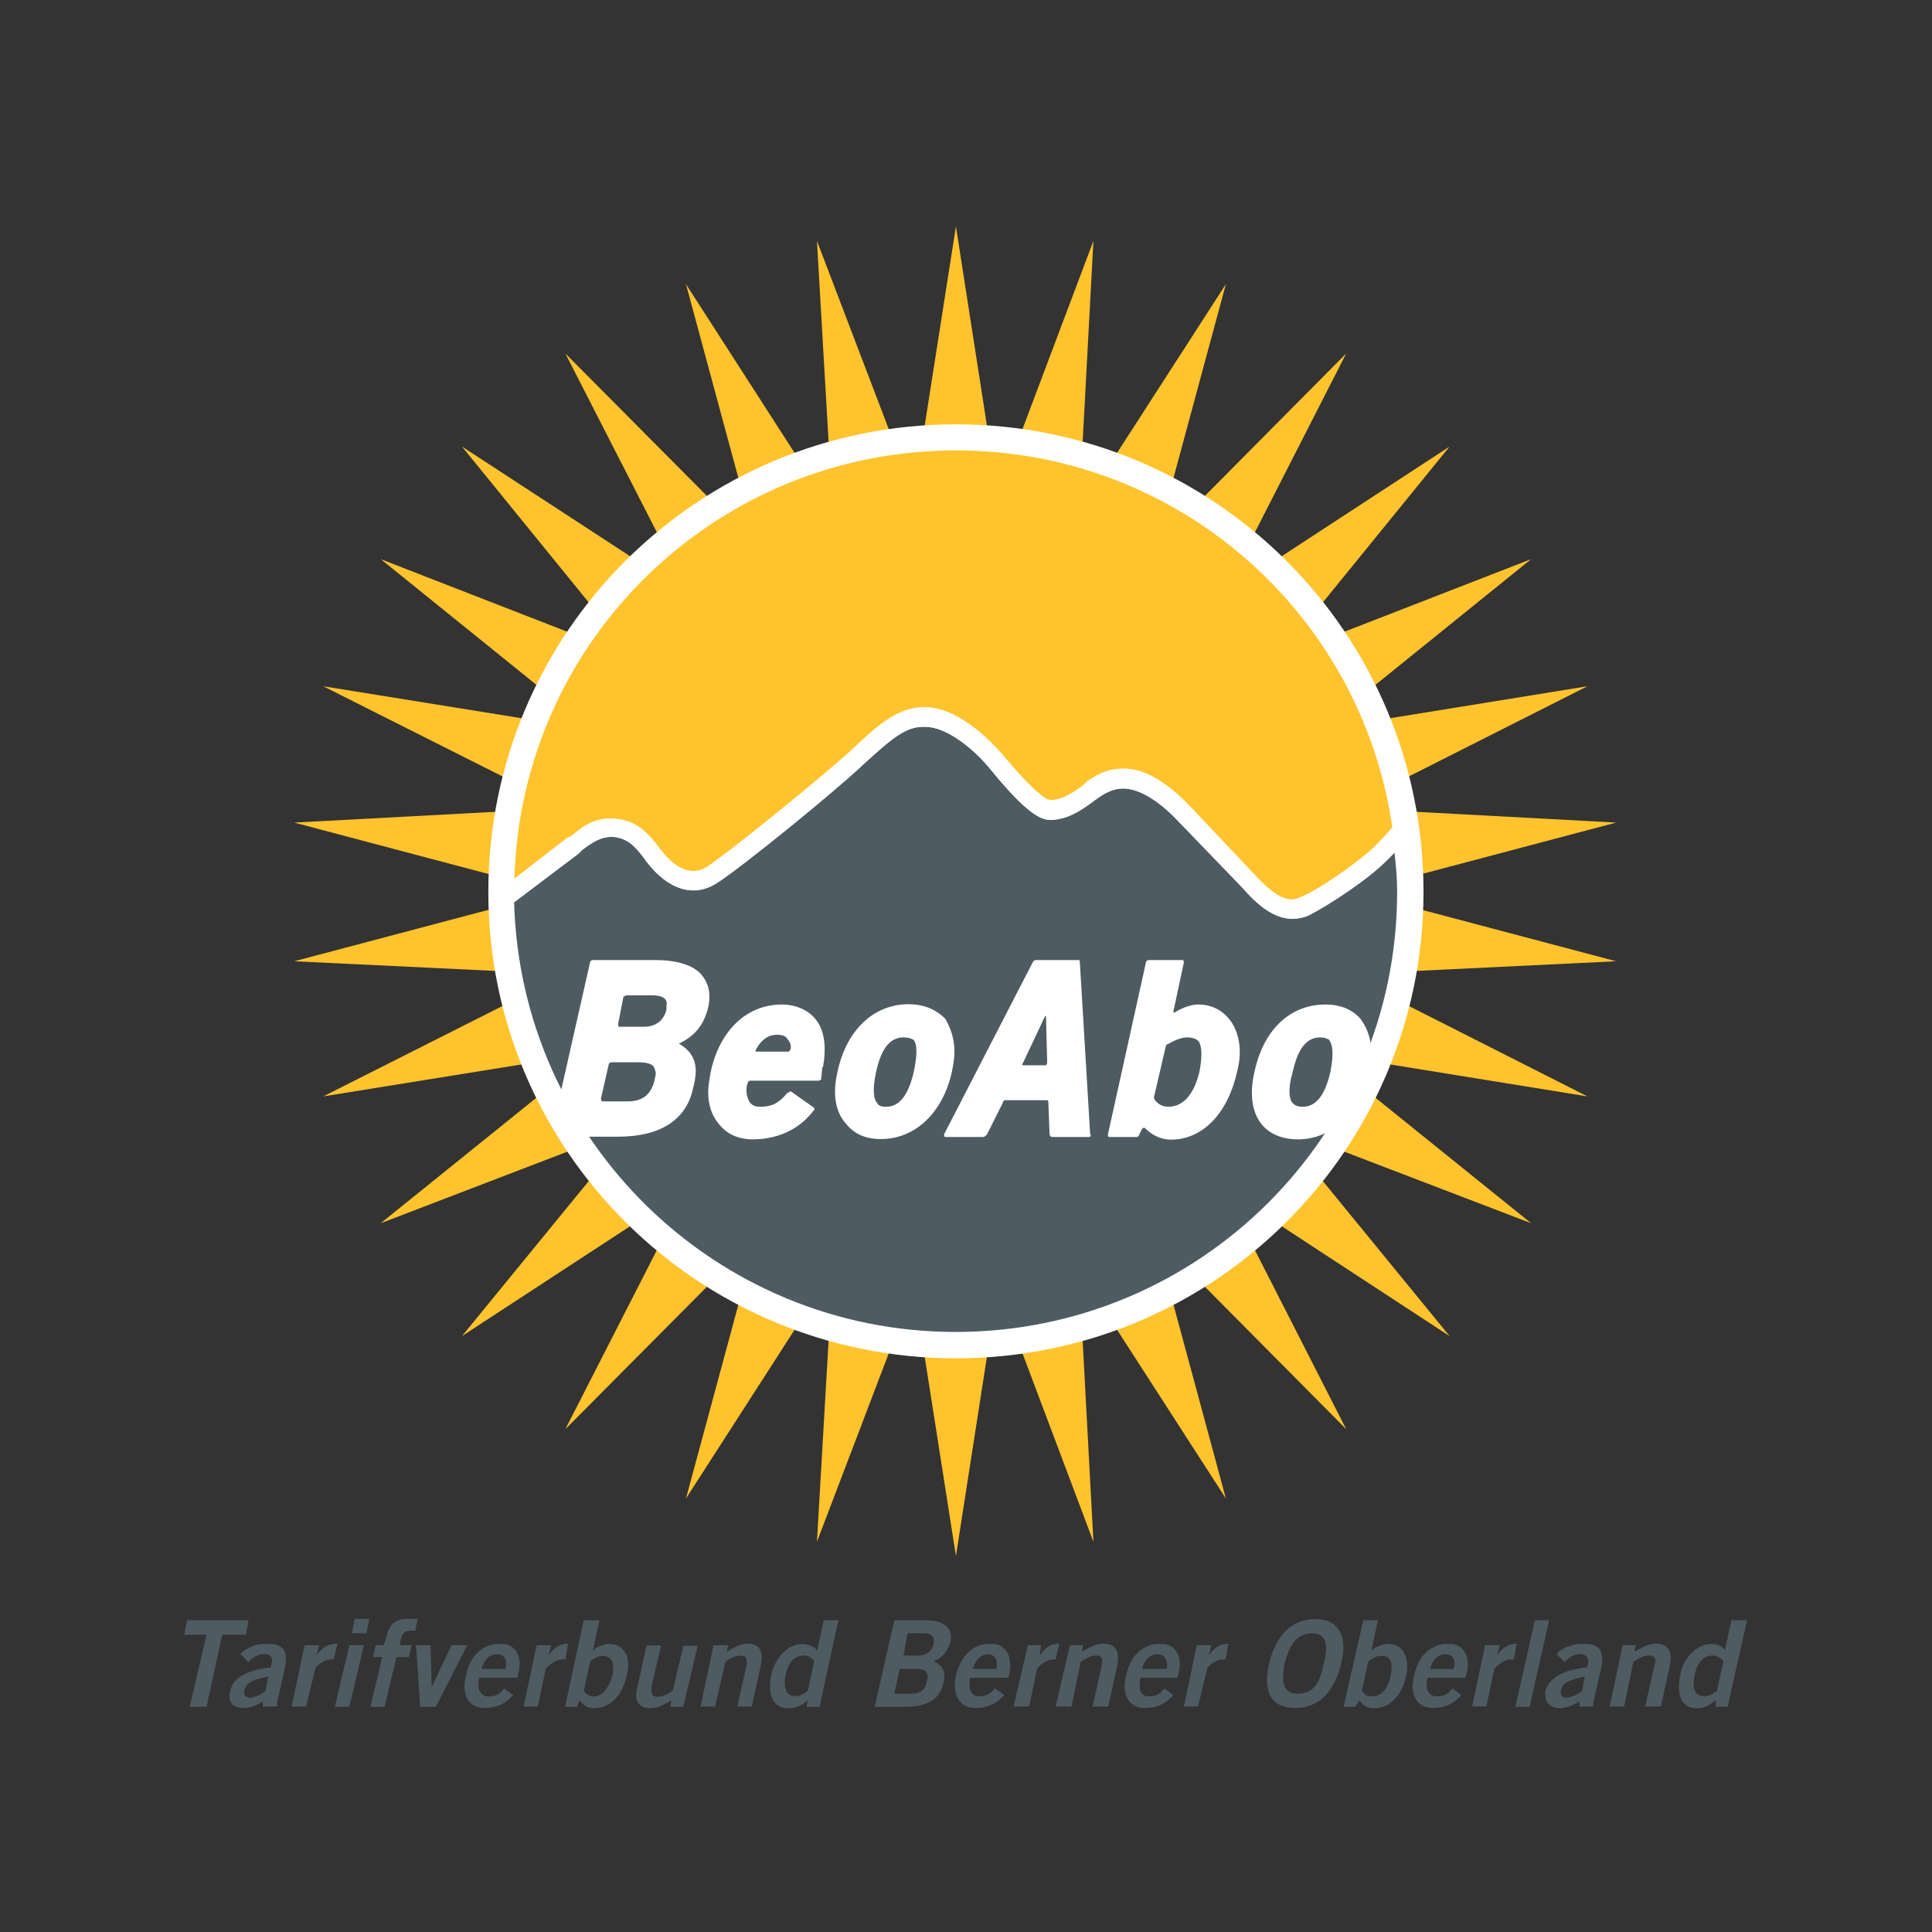 <?xml version="1.0" encoding="UTF-8"?> <svg xmlns="http://www.w3.org/2000/svg" xmlns:xlink="http://www.w3.org/1999/xlink" version="1.1" id="layer" x="0px" y="0px" viewBox="0 0 652 652" style="enable-background:new 0 0 652 652;" xml:space="preserve"><rect x="0" y="0" width="652" height="652" fill="#333333" stroke="none"/> <style type="text/css"> .st0{fill:#FFC32D;} .st1{fill:#FFFFFF;} .st2{fill:#4E5B62;} .st3{clip-path:url(#SVGID_2_);fill:#4E5B62;} .st4{clip-path:url(#SVGID_4_);fill:#4E5B62;} .st5{clip-path:url(#SVGID_6_);fill:#4E5B62;} .st6{clip-path:url(#SVGID_8_);fill:#4E5B62;} .st7{clip-path:url(#SVGID_10_);fill:#4E5B62;} .st8{clip-path:url(#SVGID_12_);fill:#4E5B62;} .st9{clip-path:url(#SVGID_14_);fill:#4E5B62;} .st10{clip-path:url(#SVGID_16_);fill:#4E5B62;} .st11{clip-path:url(#SVGID_18_);fill:#4E5B62;} .st12{clip-path:url(#SVGID_20_);fill:#4E5B62;} .st13{clip-path:url(#SVGID_22_);fill:#4E5B62;} .st14{clip-path:url(#SVGID_24_);fill:#4E5B62;} </style> <polyline class="st0" points="322.6,76.4 308.4,167 275.7,81.3 281,172.8 231.5,95.9 255.4,184.3 190.8,119.3 232.4,200.6 155.9,150.7 213.8,221.9 128.5,188.7 199.7,246.2 109.1,231.6 190.8,272.7 99.3,277.6 187.7,301 99.3,324.4 190.8,328.8 109.1,370 199.7,355.4 128.5,412.8 213.8,380.1 155.9,450.9 232.4,400.9 190.8,482.3 255.4,417.3 231.5,505.7 281,428.8 275.7,520.3 308.4,434.5 322.6,525.1 336.7,434.5 369,520.3 364.1,428.8 413.7,505.7 389.8,417.3 454.3,482.3 412.8,400.9 489.2,450.9 431.3,380.1 516.7,412.8 445.5,355.4 535.7,370 454.3,328.8 545.4,324.4 457,301 545.4,277.6 454.3,272.7 535.7,231.6 445.5,246.2 516.7,188.7 431.3,221.9 489.2,150.7 412.8,200.6 454.3,119.3 389.8,184.3 413.7,95.9 364.1,172.8 369,81.3 336.7,167 322.6,76.4 "></polyline> <path class="st1" d="M480.4,301c0,87.1-70.7,157.4-157.8,157.4c-87.1,0-157.8-70.3-157.8-157.4c0-87.5,70.7-157.8,157.8-157.8 C409.7,143.2,480.4,213.5,480.4,301"></path> <path class="st2" d="M441.5,309c-8.8,3.5-15.9-2.2-22.1-9.3l-21.7-22.5c-7.1-7.5-13.7-11.1-18.6-11.1c-2.7,0-5.3,0.9-8.4,3.1 l-1.3,0.9c-3.5,2.7-8.8,6.6-15,6.6c-3.1,0-8-2.2-19.9-16.8c-5.7-7.1-15-14.6-22.1-14.6c-6.6-0.4-11.5,4-21.2,12.8 c-9.3,8.8-40.2,34-49.1,39.8c-8,5.3-16.8,2.2-23.9-7.1c-3.5-4.9-6.2-8-11.5-8.4c-4,0-6.6,1.8-10.2,4.4l-1.3,1.3l-21.7,16.4 c2.2,80.5,68.1,145,149,145c82.2,0,149-66.3,149-148.5c0-4.9-0.4-8.8-0.9-13.3l-2.7,2.7C461.4,297,447.7,305.9,441.5,309"></path> <path class="st0" d="M193.1,282c3.5-3.1,7.5-6.2,14.1-5.7c8,0.4,11.9,5.3,15.9,10.6c3.1,4,8.8,9.7,15.5,5.7 c8-5.3,38.5-30.1,48.2-38.9c9.3-8.8,16.4-15.5,26.1-15c9.7,0.4,19.9,9.3,26.5,17.2c11.5,13.7,14.6,14.1,15,14.1 c4.4,0,8-2.7,11.1-4.9l1.3-1.3c4.4-3.1,8-4.4,12.4-4.4c7.1,0,14.6,4.4,23,13.3l21.7,23c7.5,8,11.5,8.8,15,7.1 c5.7-2.2,18.6-11.1,24.8-16.8c0,0,3.1-3.1,6.2-6.6C459.6,207.3,397.7,152,322.6,152c-80.9,0-146.8,64.1-149,144.6l17.7-13.7 L193.1,282"></path> <path class="st1" d="M463.6,286c-6.2,5.7-19,14.6-24.8,16.8c-3.5,1.8-7.5,0.9-15-7.1l-21.7-23c-8.4-8.8-15.9-13.3-23-13.3 c-4.4,0-8,1.3-12.4,4.4l-1.3,1.3c-3.1,2.2-6.6,4.9-11.1,4.9c-0.4,0-3.5-0.4-15-14.1c-6.6-8-16.8-16.8-26.5-17.2 c-9.7-0.4-16.8,6.2-26.1,15c-9.7,8.8-40.2,33.6-48.2,38.9c-6.6,4-12.4-1.8-15.5-5.7c-4-5.3-8-10.2-15.9-10.6 c-6.6-0.4-10.6,2.7-14.1,5.7l-1.8,0.9l-17.7,13.7c0,1.3,0,2.7,0,4.4c0,1.3,0,2.2,0,3.5l21.7-16.4l1.3-1.3c3.5-2.7,6.2-4.4,10.2-4.4 c5.3,0.4,8,3.5,11.5,8.4c7.1,9.3,15.9,12.4,23.9,7.1c8.8-5.7,39.8-30.9,49.1-39.8c9.7-8.8,14.6-13.3,21.2-12.8 c7.1,0,16.4,7.5,22.1,14.6c11.9,14.6,16.8,16.8,19.9,16.8c6.2,0,11.5-4,15-6.6l1.3-0.9c3.1-2.2,5.7-3.1,8.4-3.1 c4.9,0,11.5,3.5,18.6,11.1l21.7,22.5c6.2,7.1,13.3,12.8,22.1,9.3c6.2-3.1,19.9-11.9,26.5-18.6l2.7-2.7c0-3.1-0.4-5.7-0.9-8.4 C466.7,282.9,463.6,286,463.6,286"></path> <polyline class="st2" points="83.9,546.8 83,551.7 75,551.7 69.7,576 64,576 69.7,551.7 62.2,551.7 63.1,546.8 83.9,546.8 "></polyline> <g> <defs> <rect id="SVGID_1_" x="76.8" y="554.8" width="21.2" height="21.7"></rect> </defs> <clipPath id="SVGID_2_"> <use xlink:href="#SVGID_1_" style="overflow:visible;"></use> </clipPath> <path class="st3" d="M88.7,576v-1.8c-2.2,1.3-4,2.2-6.6,2.2c-4,0-5.3-2.7-4.4-5.7c0.9-4.4,5.3-7.1,13.7-8l0.4-1.8 c0.4-1.8-0.9-2.7-2.7-2.7c-2.2,0-4,1.3-5.3,2.7l-2.7-2.7c1.8-2.2,5.7-3.5,8.8-3.5c5.7,0,7.5,2.2,6.2,8.4l-2.2,9.7 c-0.4,1.3-0.4,2.2-0.4,3.1H88.7 M90.5,565.8c-3.5,0.9-7.1,1.3-8,4.4c-0.4,1.8,0.4,2.7,1.8,2.7c1.8,0,4-1.3,5.3-2.2L90.5,565.8z"></path> </g> <path class="st2" d="M98.4,576l4.4-20.8h4.9l-0.9,3.5c1.8-2.7,4-4,7.1-4l-1.3,5.3c-0.4,0-0.4,0-0.9,0c-2.7,0-5.3,2.7-5.3,3.1 l-3.1,12.8H98.4"></path> <path class="st2" d="M117.9,576H113l4.9-20.8h4.9L117.9,576 M118.8,551.2l0.9-4.9h4.9l-0.9,4.9H118.8z"></path> <path class="st2" d="M133.8,559.2l-4,16.8H125l4-16.8h-3.1l0.9-4h2.7l0.9-2.7c0.9-4.4,3.1-6.2,7.1-6.2h3.5l-0.9,4h-1.3 c-2.2,0-3.1,0.9-3.5,2.7l-0.4,2.2h4l-0.9,4H133.8"></path> <polyline class="st2" points="140.4,555.2 145.3,555.2 145.7,569.3 152.4,555.2 157.7,555.2 147.1,576 141.8,576 140.4,555.2 "></polyline> <g> <defs> <rect id="SVGID_3_" x="155.5" y="554.8" width="21.2" height="21.7"></rect> </defs> <clipPath id="SVGID_4_"> <use xlink:href="#SVGID_3_" style="overflow:visible;"></use> </clipPath> <path class="st4" d="M161.7,566.3c-0.9,4.4,0.9,6.2,3.1,6.2c2.7,0,4-0.9,5.3-2.7l3.1,2.2c-2.7,3.1-5.7,4.4-9.7,4.4 c-5.3,0-8-4.4-6.2-11.1c1.3-6.6,5.7-10.6,11.5-10.6c5.3,0,7.5,4.4,6.2,9.7l-0.4,1.8H161.7 M170.5,563.2c0.9-3.1-0.4-4.9-2.7-4.9 c-2.7,0-4.4,1.8-5.3,4.9H170.5z"></path> </g> <path class="st2" d="M176.7,576l4.4-20.8h4.9l-0.9,3.5c1.8-2.7,4-4,6.6-4l-0.9,5.3c-0.4,0-0.9,0-0.9,0c-2.7,0-5.3,2.7-5.7,3.1 l-2.7,12.8H176.7"></path> <g> <defs> <rect id="SVGID_5_" x="190.8" y="546.8" width="22.5" height="29.6"></rect> </defs> <clipPath id="SVGID_6_"> <use xlink:href="#SVGID_5_" style="overflow:visible;"></use> </clipPath> <path class="st5" d="M197,546.8h5.3l-2.2,10.2c1.3-1.3,4-2.2,5.3-2.2c5.7,0,7.5,4.9,6.2,10.2c-1.3,6.6-5.3,11.5-11.1,11.5 c-2.2,0-3.5-0.9-4.9-2.7l-0.9,2.2h-4L197,546.8 M197,570.7c0.9,0.9,1.3,1.8,3.5,1.8c2.7,0,4.9-2.7,6.2-7.1c0.9-4.4-0.4-6.6-3.5-6.6 c-1.3,0-2.7,0.9-4,1.8L197,570.7z"></path> </g> <g> <defs> <rect id="SVGID_7_" x="213.8" y="555.2" width="22.1" height="21.2"></rect> </defs> <clipPath id="SVGID_8_"> <use xlink:href="#SVGID_7_" style="overflow:visible;"></use> </clipPath> <path class="st6" d="M235.5,555.2l-4.9,20.8h-4.4l0.4-2.2c-2.2,1.3-4.4,2.7-7.1,2.7c-4,0-5.7-2.7-4.4-7.1l3.1-14.1h4.9l-3.1,13.3 c-0.4,3.1,0,4,1.8,4c2.2,0,4.4-1.3,5.3-2.2l3.5-15H235.5"></path> </g> <path class="st2" d="M236.4,576l4.4-20.8h4.9l-0.4,2.2c2.2-1.3,4.4-2.7,7.1-2.7c4,0,5.3,2.7,4.4,7.1l-3.1,14.1h-4.9l3.1-13.7 c0.4-2.7-0.4-3.5-1.8-3.5c-2.2,0-4.4,1.3-5.3,2.2l-3.5,15H236.4"></path> <g> <defs> <rect id="SVGID_9_" x="258.9" y="546.8" width="24.3" height="29.6"></rect> </defs> <clipPath id="SVGID_10_"> <use xlink:href="#SVGID_9_" style="overflow:visible;"></use> </clipPath> <path class="st7" d="M276.6,576h-4.4l0.4-2.2c-2.2,1.8-4,2.7-6.6,2.7c-5.3,0-7.1-4.9-5.7-11.5c1.3-5.3,5.3-10.2,10.6-10.2 c1.8,0,4,0.9,4.9,2.2l2.2-10.2h4.9L276.6,576 M274.8,560.5c-0.9-0.9-1.8-1.8-3.5-1.8c-3.1,0-5.3,2.2-6.2,6.6 c-0.9,4.4,0.4,7.1,3.1,7.1c2.2,0,3.1-0.9,4.4-1.8L274.8,560.5z"></path> </g> <path class="st2" d="M301.8,546.8h10.6c5.7,0,9.3,2.2,8.4,7.1c-0.9,3.1-2.7,5.7-5.7,6.6c3.1,1.8,4.4,3.5,3.1,8 c-0.9,4.4-4.9,7.5-12.4,7.5h-10.6L301.8,546.8 M301.8,571.6h5.7c3.1,0,4.9-1.3,5.3-4.4c0.9-2.7-0.4-4-3.5-4h-5.7L301.8,571.6z M304.9,558.7h5.3c2.7,0,4.4-1.8,4.9-4c0.4-1.8-0.4-3.5-3.1-3.5h-5.7L304.9,558.7z"></path> <g> <defs> <rect id="SVGID_11_" x="321.3" y="554.8" width="20.8" height="21.7"></rect> </defs> <clipPath id="SVGID_12_"> <use xlink:href="#SVGID_11_" style="overflow:visible;"></use> </clipPath> <path class="st8" d="M327.4,566.3c-0.9,4.4,0.9,6.2,3.1,6.2s3.5-0.9,5.3-2.7l3.1,2.2c-2.7,3.1-5.7,4.4-9.7,4.4 c-5.3,0-8-4.4-6.6-11.1c1.8-6.6,5.7-10.6,11.5-10.6c5.7,0,7.5,4.4,6.6,9.7l-0.4,1.8H327.4 M336.3,563.2c0.4-3.1-0.4-4.9-3.1-4.9 c-2.2,0-4,1.8-4.9,4.9H336.3z"></path> </g> <path class="st2" d="M342,576l4.9-20.8h4.4l-0.4,3.5c1.8-2.7,3.5-4,6.6-4l-1.3,5.3c0,0-0.4,0-0.9,0c-2.2,0-5.3,2.7-5.3,3.1 l-2.7,12.8H342"></path> <path class="st2" d="M356.2,576l4.9-20.8h4.4l-0.4,2.2c2.2-1.3,4.9-2.7,7.1-2.7c4.4,0,5.7,2.7,4.9,7.1l-3.1,14.1h-5.3l3.1-13.7 c0.4-2.7,0-3.5-1.8-3.5c-2.2,0-4,1.3-5.3,2.2l-3.1,15H356.2"></path> <g> <defs> <rect id="SVGID_13_" x="378.3" y="554.8" width="21.2" height="21.7"></rect> </defs> <clipPath id="SVGID_14_"> <use xlink:href="#SVGID_13_" style="overflow:visible;"></use> </clipPath> <path class="st9" d="M384.9,566.3c-0.9,4.4,0.4,6.2,2.7,6.2c2.7,0,4-0.9,5.3-2.7l3.1,2.2c-2.7,3.1-5.7,4.4-9.7,4.4 c-5.3,0-8-4.4-6.2-11.1c1.3-6.6,5.7-10.6,11.5-10.6c5.3,0,7.5,4.4,6.2,9.7l-0.4,1.8H384.9 M393.8,563.2c0.4-3.1-0.9-4.9-3.1-4.9 c-2.7,0-4.4,1.8-5.3,4.9H393.8z"></path> </g> <path class="st2" d="M399.5,576l4.4-20.8h4.9l-0.9,3.5c1.8-2.7,4-4,6.6-4l-0.9,5.3c-0.4,0-0.4,0-0.9,0c-2.7,0-5.3,2.7-5.3,3.1 l-3.1,12.8H399.5"></path> <g> <defs> <rect id="SVGID_15_" x="426" y="546.4" width="29.2" height="30.1"></rect> </defs> <clipPath id="SVGID_16_"> <use xlink:href="#SVGID_15_" style="overflow:visible;"></use> </clipPath> <path class="st10" d="M437.1,576.4c-8,0-11.1-5.3-8.8-15c2.2-9.3,7.5-15,15.5-15s11.1,5.7,8.8,15 C450.3,571.1,445,576.4,437.1,576.4 M442.8,551.2c-4.9,0-7.5,3.5-9.3,10.2c-1.3,7.1,0,10.2,4.4,10.2c4.9,0,7.5-3.1,8.8-10.2 C448.6,554.8,447.3,551.2,442.8,551.2z"></path> </g> <g> <defs> <rect id="SVGID_17_" x="453.4" y="546.8" width="22.5" height="29.6"></rect> </defs> <clipPath id="SVGID_18_"> <use xlink:href="#SVGID_17_" style="overflow:visible;"></use> </clipPath> <path class="st11" d="M460.1,546.8h4.9l-2.2,10.2c1.3-1.3,4-2.2,5.7-2.2c5.3,0,7.1,4.9,6.2,10.2c-1.3,6.6-5.3,11.5-11.1,11.5 c-2.2,0-3.5-0.9-4.9-2.7l-1.3,2.2h-4L460.1,546.8 M459.6,570.7c0.9,0.9,1.3,1.8,3.5,1.8c3.1,0,5.3-2.7,6.2-7.1 c0.9-4.4,0-6.6-3.1-6.6c-1.8,0-3.1,0.9-4.4,1.8L459.6,570.7z"></path> </g> <g> <defs> <rect id="SVGID_19_" x="475.5" y="554.8" width="21.2" height="21.7"></rect> </defs> <clipPath id="SVGID_20_"> <use xlink:href="#SVGID_19_" style="overflow:visible;"></use> </clipPath> <path class="st12" d="M481.7,566.3c-0.9,4.4,0.9,6.2,3.1,6.2c2.7,0,4-0.9,5.3-2.7l3.1,2.2c-2.7,3.1-5.7,4.4-9.7,4.4 c-5.3,0-8-4.4-6.2-11.1c1.3-6.6,5.7-10.6,11.5-10.6c5.3,0,7.5,4.4,6.2,9.7l-0.4,1.8H481.7 M490.6,563.2c0.9-3.1-0.4-4.9-2.7-4.9 c-2.7,0-4.4,1.8-5.3,4.9H490.6z"></path> </g> <path class="st2" d="M496.8,576l4.4-20.8h4.9l-0.9,3.5c1.8-2.7,4-4,6.6-4l-0.9,5.3c-0.4,0-0.4,0-0.9,0c-2.7,0-5.3,2.7-5.7,3.1 l-2.7,12.8H496.8"></path> <polyline class="st2" points="511.4,576 518,546.8 522.8,546.8 516.2,576 511.4,576 "></polyline> <g> <defs> <rect id="SVGID_21_" x="521.1" y="554.8" width="21.2" height="21.7"></rect> </defs> <clipPath id="SVGID_22_"> <use xlink:href="#SVGID_21_" style="overflow:visible;"></use> </clipPath> <path class="st13" d="M533,576v-1.8c-2.2,1.3-4.4,2.2-6.6,2.2c-4,0-5.3-2.7-4.9-5.7c1.3-4.4,5.7-7.1,14.1-8l0.4-1.8 c0-1.8-0.9-2.7-2.7-2.7c-2.2,0-4,1.3-5.3,2.7l-2.7-2.7c1.8-2.2,5.7-3.5,8.8-3.5c5.7,0,7.5,2.2,6.2,8.4l-2.2,9.7 c-0.4,1.3-0.4,2.2-0.4,3.1H533 M534.8,565.8c-3.5,0.9-7.1,1.3-8,4.4c-0.4,1.8,0.4,2.7,1.8,2.7c1.8,0,4-1.3,5.3-2.2L534.8,565.8z"></path> </g> <path class="st2" d="M543.2,576l4.4-20.8h4.4l-0.4,2.2c2.2-1.3,4.9-2.7,7.1-2.7c4.4,0,5.7,2.7,4.9,7.1l-3.1,14.1h-5.3l3.1-13.7 c0.9-2.7,0-3.5-1.8-3.5c-2.2,0-4,1.3-5.3,2.2l-3.1,15H543.2"></path> <g> <defs> <rect id="SVGID_23_" x="565.7" y="546.8" width="23.9" height="29.6"></rect> </defs> <clipPath id="SVGID_24_"> <use xlink:href="#SVGID_23_" style="overflow:visible;"></use> </clipPath> <path class="st14" d="M583,576h-4v-2.2c-2.2,1.8-4,2.7-6.2,2.7c-5.7,0-7.1-4.9-5.7-11.5c0.9-5.3,5.3-10.2,10.6-10.2 c1.8,0,4,0.9,4.4,2.2l2.2-10.2h5.3L583,576 M581.6,560.5c-0.9-0.9-2.2-1.8-3.5-1.8c-3.1,0-5.3,2.2-6.2,6.6c-0.9,4.4,0,7.1,3.1,7.1 c2.2,0,3.1-0.9,4.4-1.8L581.6,560.5z"></path> </g> <path class="st1" d="M459.2,343.9c-2.7-3.1-6.6-4.9-11.9-4.9c-11.9,0-20.8,8.4-23.9,22.5c-1.8,7.5-0.9,13.7,2.2,17.7 c2.7,3.5,7.1,5.3,12.4,5.3c11.5,0,20.8-8.8,23.9-22.5c0.4-2.7,0.9-4.9,0.9-7.1C462.7,350.5,461.4,347,459.2,343.9 M449,361.6 c-1.8,8-4.9,11.9-9.3,11.9c-1.8,0-2.7-0.4-3.5-1.3c-0.9-0.9-1.8-4,0-10.2c1.8-8.4,4.9-11.9,9.3-11.9c1.3,0,2.7,0.4,3.1,0.9 C449.5,352.3,450.3,354.9,449,361.6z"></path> <path class="st1" d="M263.8,339c-11.5,0-20.8,8.4-23.9,22.5c-0.4,2.2-0.9,4.9-0.9,7.1c0,4.4,1.3,8,3.5,10.6 c2.7,3.5,6.6,5.3,11.5,5.3c12.8,0,18.6-7.5,19.5-8.4c0,0,0.9-0.9,0.9-1.3h0.4c0-0.4,0-0.9,0-0.9l-7.5-5.3c-0.4-0.4-0.9-0.4-0.9,0 c-0.4,0-0.9,0.4-1.3,0.9c0,0-0.9,1.3-3.1,2.7c-1.3,0.9-3.5,1.3-5.3,1.3c-1.8,0-2.7-0.4-3.5-1.3c-0.9-1.3-1.3-2.7-1.3-4.4 c0-1.3,0.4-2.2,0.4-2.2c0-0.4,0.4-0.9,0.9-0.9h23c0,0,0.4,0,0.9-0.4l0.4-4c0.4-0.4,0.4-0.9,0.4-1.3c0,0,0.4-1.8,0.4-4.9 c0-4-0.9-7.5-3.1-10.2C272.6,340.8,268.6,339,263.8,339 M266.4,354.5c0,0.4,0,0.4-0.4,0.4h-10.6c-0.4,0-0.4,0-0.4-0.4 c0,0,2.2-5.3,7.1-5.3c1.8,0,3.1,0.4,3.5,1.3c1.3,1.3,1.3,2.7,1.3,2.7C266.9,353.6,266.9,354.5,266.4,354.5z"></path> <path class="st1" d="M322.1,354.9c0-4.4-1.3-8-3.1-11.1c-3.1-3.1-7.1-4.9-12.4-4.9c-11.5,0-20.8,8.4-23.9,22.5 c-1.8,7.5-0.9,13.7,2.7,17.7c2.7,3.5,6.6,5.3,11.9,5.3c11.5,0,20.8-8.8,23.9-22.5C321.7,359.4,322.1,357.1,322.1,354.9 M308.4,361.6 c-1.8,8-4.9,11.9-9.3,11.9c-1.8,0-2.7-0.4-3.1-1.3c-0.9-0.9-1.8-3.5-0.4-10.2c1.8-8.4,4.9-11.9,9.3-11.9c1.8,0,2.7,0.4,3.5,0.9 C309.3,352.3,309.8,354.9,308.4,361.6z"></path> <path class="st1" d="M239,339.9c0.4-1.3,0.4-3.5,0.4-3.5c0-3.1-0.9-5.3-2.7-7.5c-2.7-3.1-8-4.9-15.5-4.9h-6.2h-15 c-0.4,0-0.9,0.4-0.9,0.9l-11.1,49.1c0,0.4,0,0.9,0.4,1.3l4.4,7.5c0,0.4,0.4,0.4,0.4,0.4c0,0.4,0.4,0.4,0.9,0.4h12.4h2.2 c14.1,0,23-5.7,25.2-16.4c0.9-3.1,0.9-5.7,0.9-5.7c0-4-1.8-7.1-5.7-9.3C234.6,349.6,237.7,345.6,239,339.9 M221.3,362.4 c0,0.9-0.4,1.3-0.4,2.2c-1.3,4.9-4,7.1-9.3,7.1h-8.4c0,0-0.4-0.4-0.4-0.9l2.7-11.9c0,0,0.4-0.4,0.9-0.4h5.7h3.1 c2.7,0,4.4,0.4,5.3,1.3C221.3,361.1,221.3,362.4,221.3,362.4z M224.9,339.5c0,0.9,0,1.3,0,1.3c-0.9,3.5-3.5,5.7-7.5,5.7H209 c-0.4,0-0.4-0.4-0.4-0.9l1.8-9.3c0.4,0,0.9-0.4,0.9-0.4h5.3h3.5c2.2,0,3.5,0.4,4.4,1.3C225.3,338.1,224.9,339.5,224.9,339.5z"></path> <path class="st1" d="M349.6,324c-0.4,0-0.9,0.4-0.9,0.4l-30.1,58.4c0,0.4,0,0.9,0.4,0.9h12.8c0.4,0,0.9-0.4,1.3-0.9l5.3-10.6 c0-0.4,0.4-0.9,0.9-0.9h14.1c0.4,0,0.4,0.4,0.4,0.9l0.4,10.6c0,0.4,0.4,0.9,0.9,0.9h12.4c0.4,0,0.9-0.4,0.4-0.9l-3.5-58.4 c0,0,0-0.4-0.4-0.4H349.6 M345.1,359.4c0,0-0.4-0.4,0-0.4l7.5-15.9c0.4-0.4,0.4-0.4,0.4,0l0.4,15.5c0,0.4-0.4,0.9-0.4,0.9H345.1z"></path> <path class="st1" d="M404.4,339c-4,0-8,2.7-8,2.7c-0.4,0-0.4,0-0.4-0.4l3.5-16.4c0-0.4,0-0.9-0.4-0.9h-11.5c-0.4,0-0.9,0.4-0.9,0.9 l-12.8,57.9c0,0.4,0,0.9,0.4,0.9h9.3c0.4,0,0.9-0.4,0.9-0.9l0.9-1.8c0.4-0.4,0.4-0.4,0.9-0.4c0,0,3.5,4,8.8,4 c11.1,0,19.5-9.3,22.5-23.4c1.8-7.1,0.4-13.3-2.7-17.2C412.3,340.8,408.8,339,404.4,339 M404.8,361.6c-1.8,7.5-5.3,11.9-10.6,11.9 c-2.7,0-4-1.8-4-1.8c-0.4,0-0.4-0.4-0.4-0.4l-0.4-0.9l4-17.2c0-0.4,0.4-0.9,0.9-0.9c0,0,3.5-2.2,6.2-2.2c1.8,0,3.1,0.4,4,1.3 C405.7,353.2,405.7,356.7,404.8,361.6z"></path> </svg> 